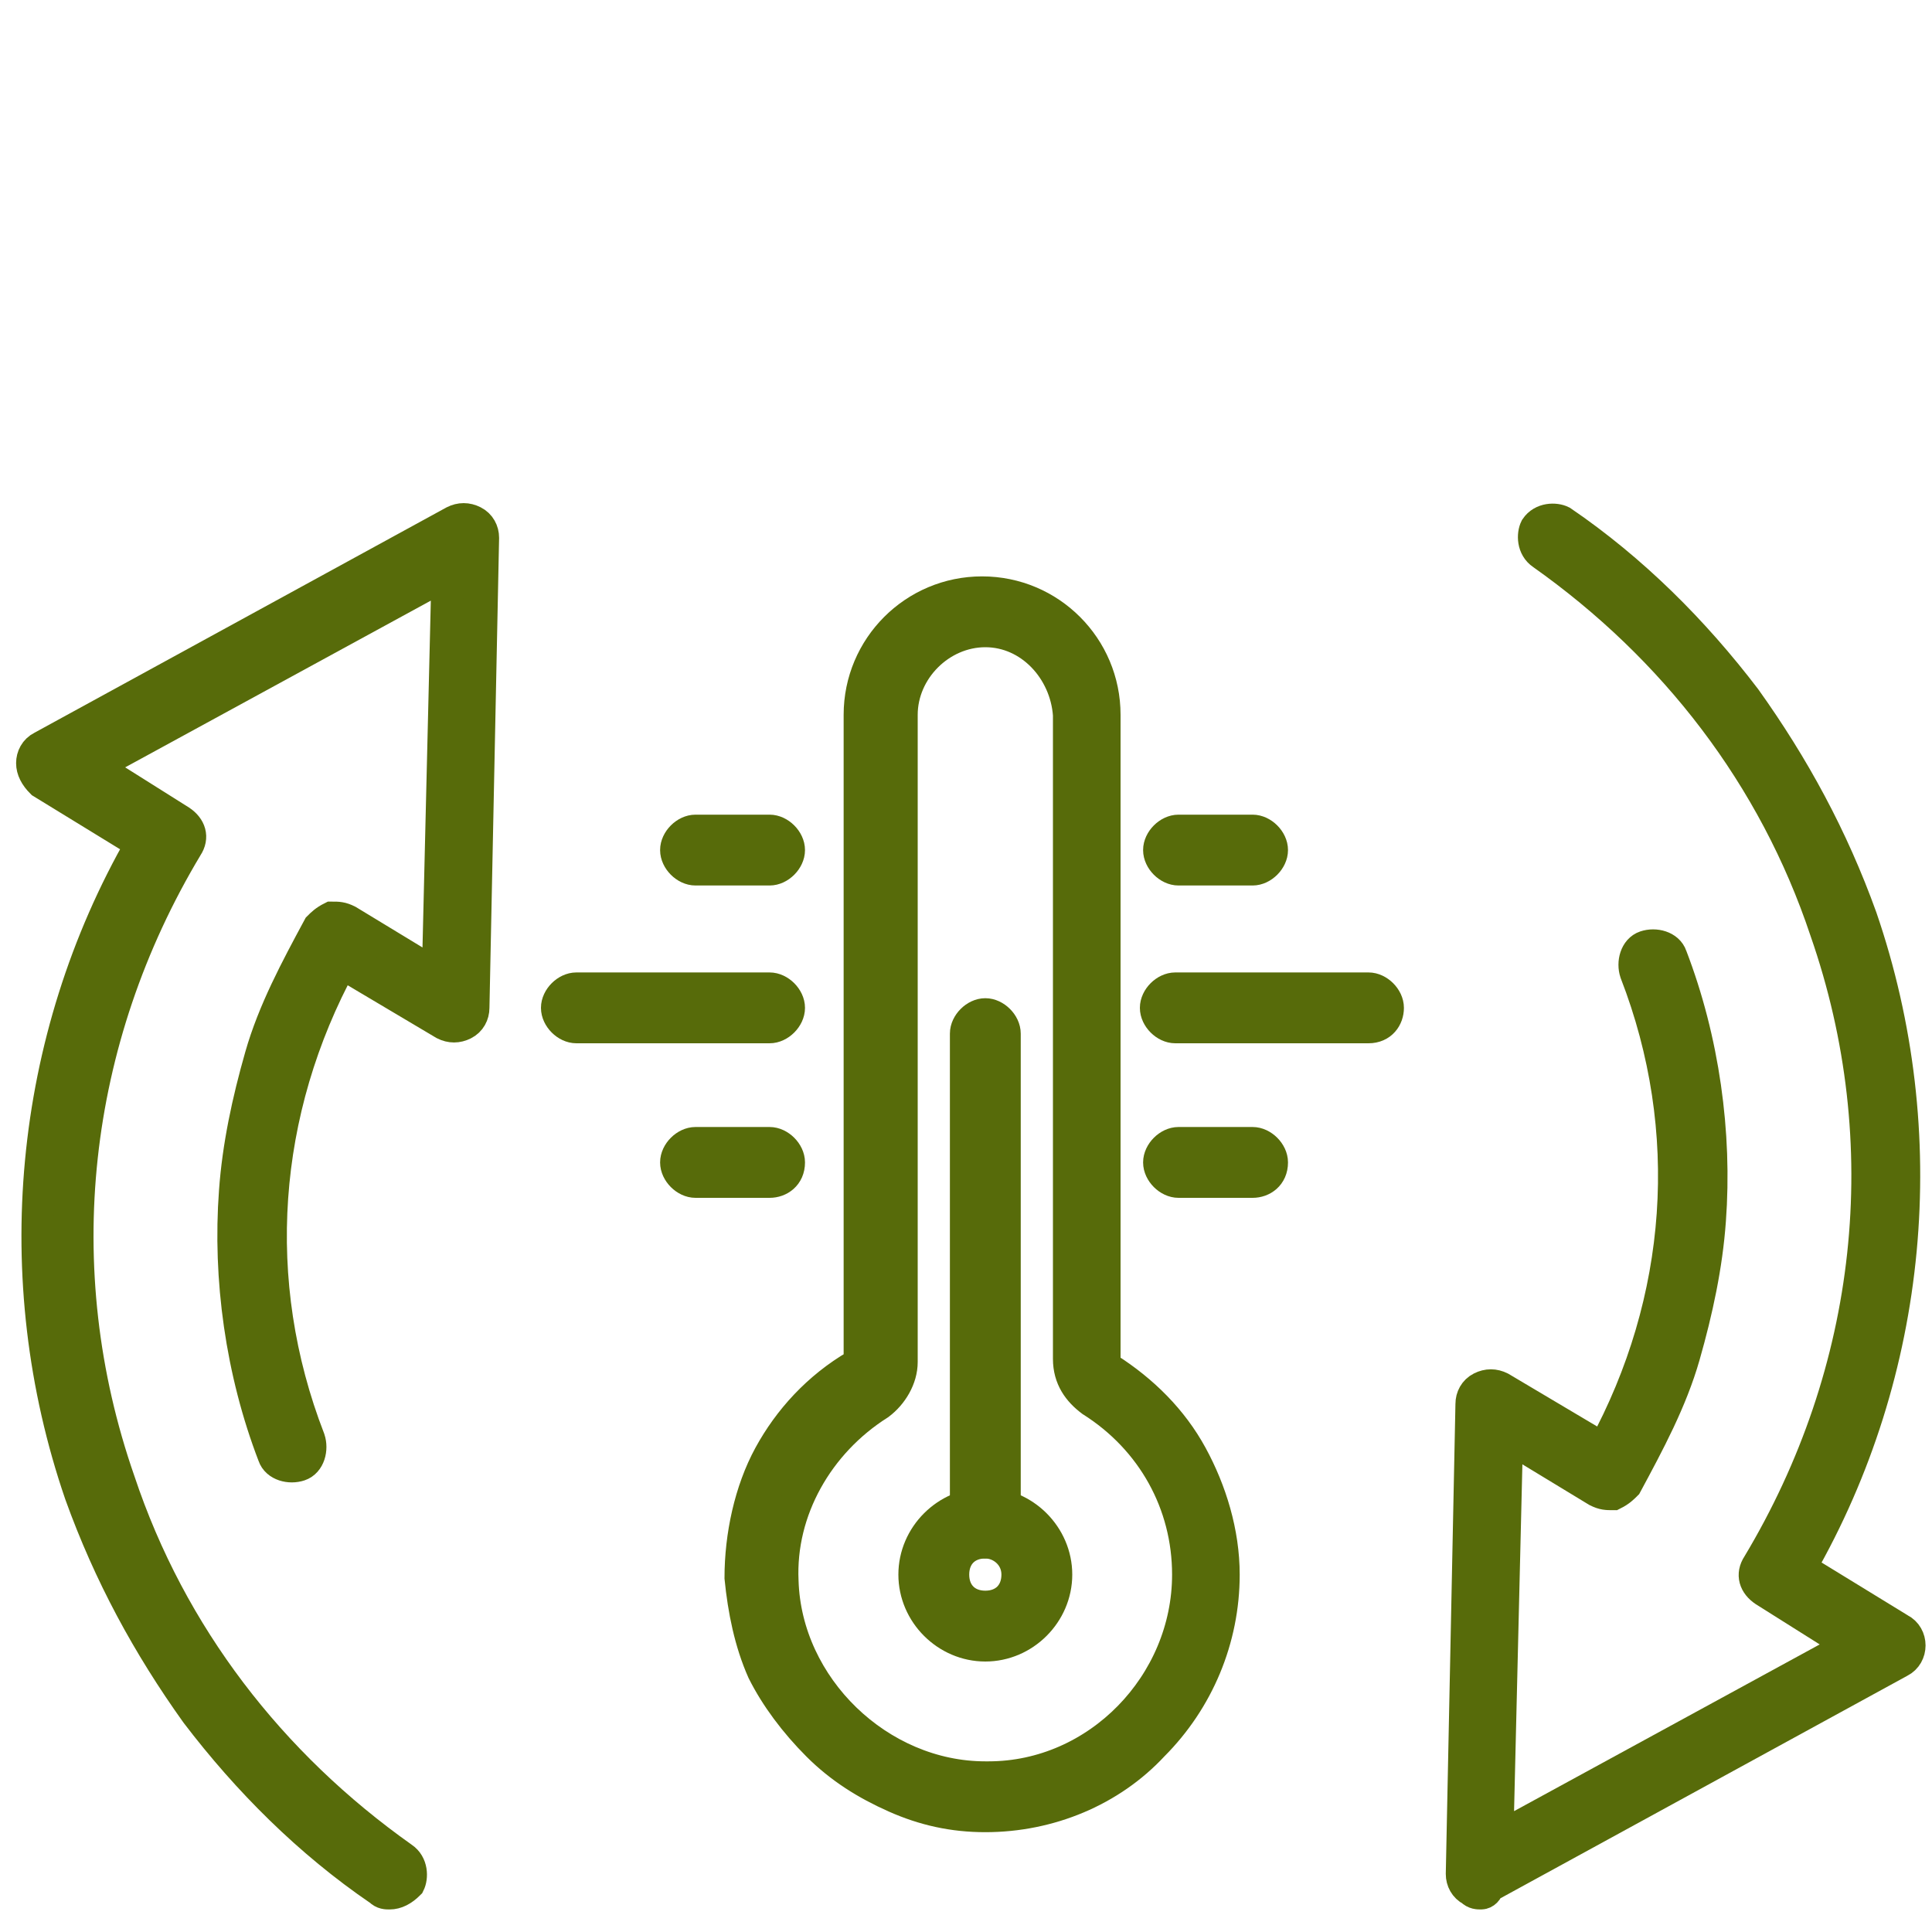 <?xml version="1.0" encoding="utf-8"?>
<!-- Generator: Adobe Illustrator 25.2.1, SVG Export Plug-In . SVG Version: 6.00 Build 0)  -->
<svg version="1.1" id="Layer_1" xmlns="http://www.w3.org/2000/svg" xmlns:xlink="http://www.w3.org/1999/xlink" x="0px" y="0px"
	 viewBox="0 0 60 60" style="enable-background:new 0 0 60 60;" xml:space="preserve">
<style type="text/css">
	.st0{fill:#576B0A;stroke:#576B0A;stroke-miterlimit:10;}
</style>
<g>
	<path class="st0" d="M46,58.8c-0.1,0-0.2,0-0.3-0.1c-0.2-0.1-0.3-0.3-0.3-0.5l0.3-14.6c0-0.2,0.1-0.4,0.3-0.5
		c0.2-0.1,0.4-0.1,0.6,0l3.2,1.9c2.5-4.6,2.9-9.9,1-14.8c-0.1-0.3,0-0.7,0.3-0.8c0.3-0.1,0.7,0,0.8,0.3c1,2.6,1.4,5.5,1.2,8.2
		c-0.1,1.4-0.4,2.8-0.8,4.2c-0.4,1.4-1.1,2.7-1.8,4c-0.1,0.1-0.2,0.2-0.4,0.3c-0.2,0-0.3,0-0.5-0.1l-2.8-1.7l-0.3,12.5l11-6
		l-2.7-1.7c-0.3-0.2-0.4-0.5-0.2-0.8c3.6-6,4.4-13.1,2.1-19.7c-1.6-4.8-4.7-8.8-8.8-11.7c-0.3-0.2-0.3-0.6-0.2-0.8
		c0.2-0.3,0.6-0.3,0.8-0.2c2.2,1.5,4.1,3.4,5.7,5.5c1.5,2.1,2.7,4.3,3.6,6.8c2.3,6.7,1.6,14.1-1.9,20.2l3.1,1.9
		c0.2,0.1,0.3,0.3,0.3,0.5c0,0.2-0.1,0.4-0.3,0.5l-12.8,7C46.2,58.7,46.1,58.8,46,58.8z"/>
	<path class="st0" d="M12.1,58.8c-0.1,0-0.2,0-0.3-0.1c-2.2-1.5-4.1-3.4-5.7-5.5c-1.5-2.1-2.7-4.3-3.6-6.8
		c-2.3-6.7-1.6-14.1,1.9-20.2l-3.1-1.9C1.1,24.1,1,23.9,1,23.7c0-0.2,0.1-0.4,0.3-0.5l12.8-7c0.2-0.1,0.4-0.1,0.6,0
		c0.2,0.1,0.3,0.3,0.3,0.5l-0.3,14.6c0,0.2-0.1,0.4-0.3,0.5c-0.2,0.1-0.4,0.1-0.6,0l-3.2-1.9c-2.5,4.6-2.9,9.9-1,14.8
		c0.1,0.3,0,0.7-0.3,0.8c-0.3,0.1-0.7,0-0.8-0.3c-1-2.6-1.4-5.5-1.2-8.2c0.1-1.4,0.4-2.8,0.8-4.2c0.4-1.4,1.1-2.7,1.8-4
		c0.1-0.1,0.2-0.2,0.4-0.3c0.2,0,0.3,0,0.5,0.1l2.8,1.7l0.3-12.5l-11,6l2.7,1.7c0.3,0.2,0.4,0.5,0.2,0.8c-3.6,6-4.4,13.1-2.1,19.7
		c1.6,4.8,4.7,8.8,8.8,11.7c0.3,0.2,0.3,0.6,0.2,0.8C12.5,58.7,12.3,58.8,12.1,58.8z"/>
	<path class="st0" d="M30.6,56.4c-1,0-1.9-0.2-2.8-0.6c-0.9-0.4-1.7-0.9-2.4-1.6c-0.7-0.7-1.3-1.5-1.7-2.3c-0.4-0.9-0.6-1.9-0.7-2.9
		c0-1.3,0.3-2.7,0.9-3.8c0.6-1.1,1.5-2.1,2.7-2.8c0.1,0,0.1-0.1,0.1-0.2V22.2c0-2.1,1.7-3.8,3.8-3.8c2.1,0,3.8,1.7,3.8,3.8v20.1
		c0,0.1,0,0.2,0.1,0.2c1.1,0.7,2,1.6,2.6,2.7c0.6,1.1,1,2.4,1,3.7c0,2-0.8,3.9-2.2,5.3C34.5,55.6,32.6,56.4,30.6,56.4
		C30.6,56.4,30.6,56.4,30.6,56.4z M30.6,19.6c-1.4,0-2.6,1.2-2.6,2.6v20.1c0,0.5-0.3,1-0.7,1.3c-1.9,1.2-3.1,3.3-3,5.5
		c0.1,3.3,3,6.1,6.3,6.1c0,0,0,0,0.1,0c3.4,0,6.2-2.9,6.2-6.3c0-2.2-1.1-4.2-3-5.4c-0.4-0.3-0.7-0.7-0.7-1.3V22.2
		C33.1,20.8,32,19.6,30.6,19.6z"/>
	<path class="st0" d="M30.6,47.9c-0.3,0-0.6-0.3-0.6-0.6V32.1c0-0.3,0.3-0.6,0.6-0.6c0.3,0,0.6,0.3,0.6,0.6v15.2
		C31.2,47.6,30.9,47.9,30.6,47.9z"/>
	<path class="st0" d="M30.6,51.1c-1.2,0-2.2-1-2.2-2.2c0-1.2,1-2.2,2.2-2.2c1.2,0,2.2,1,2.2,2.2C32.8,50.1,31.8,51.1,30.6,51.1z
		 M30.6,47.9c-0.6,0-1,0.4-1,1s0.4,1,1,1c0.6,0,1-0.4,1-1S31.1,47.9,30.6,47.9z"/>
	<path class="st0" d="M23.9,36.7h-2.3c-0.3,0-0.6-0.3-0.6-0.6l0,0c0-0.3,0.3-0.6,0.6-0.6h2.3c0.3,0,0.6,0.3,0.6,0.6l0,0
		C24.5,36.5,24.2,36.7,23.9,36.7z"/>
	<path class="st0" d="M23.9,31.9h-6c-0.3,0-0.6-0.3-0.6-0.6v0c0-0.3,0.3-0.6,0.6-0.6h6c0.3,0,0.6,0.3,0.6,0.6v0
		C24.5,31.6,24.2,31.9,23.9,31.9z"/>
	<path class="st0" d="M23.9,27h-2.3c-0.3,0-0.6-0.3-0.6-0.6v0c0-0.3,0.3-0.6,0.6-0.6h2.3c0.3,0,0.6,0.3,0.6,0.6v0
		C24.5,26.7,24.2,27,23.9,27z"/>
	<path class="st0" d="M38.9,36.7h-2.3c-0.3,0-0.6-0.3-0.6-0.6l0,0c0-0.3,0.3-0.6,0.6-0.6h2.3c0.3,0,0.6,0.3,0.6,0.6l0,0
		C39.5,36.5,39.2,36.7,38.9,36.7z"/>
	<path class="st0" d="M42.5,31.9h-6c-0.3,0-0.6-0.3-0.6-0.6v0c0-0.3,0.3-0.6,0.6-0.6h6c0.3,0,0.6,0.3,0.6,0.6v0
		C43.1,31.6,42.9,31.9,42.5,31.9z"/>
	<path class="st0" d="M38.9,27h-2.3c-0.3,0-0.6-0.3-0.6-0.6v0c0-0.3,0.3-0.6,0.6-0.6h2.3c0.3,0,0.6,0.3,0.6,0.6v0
		C39.5,26.7,39.2,27,38.9,27z"/>
</g>
</svg>
